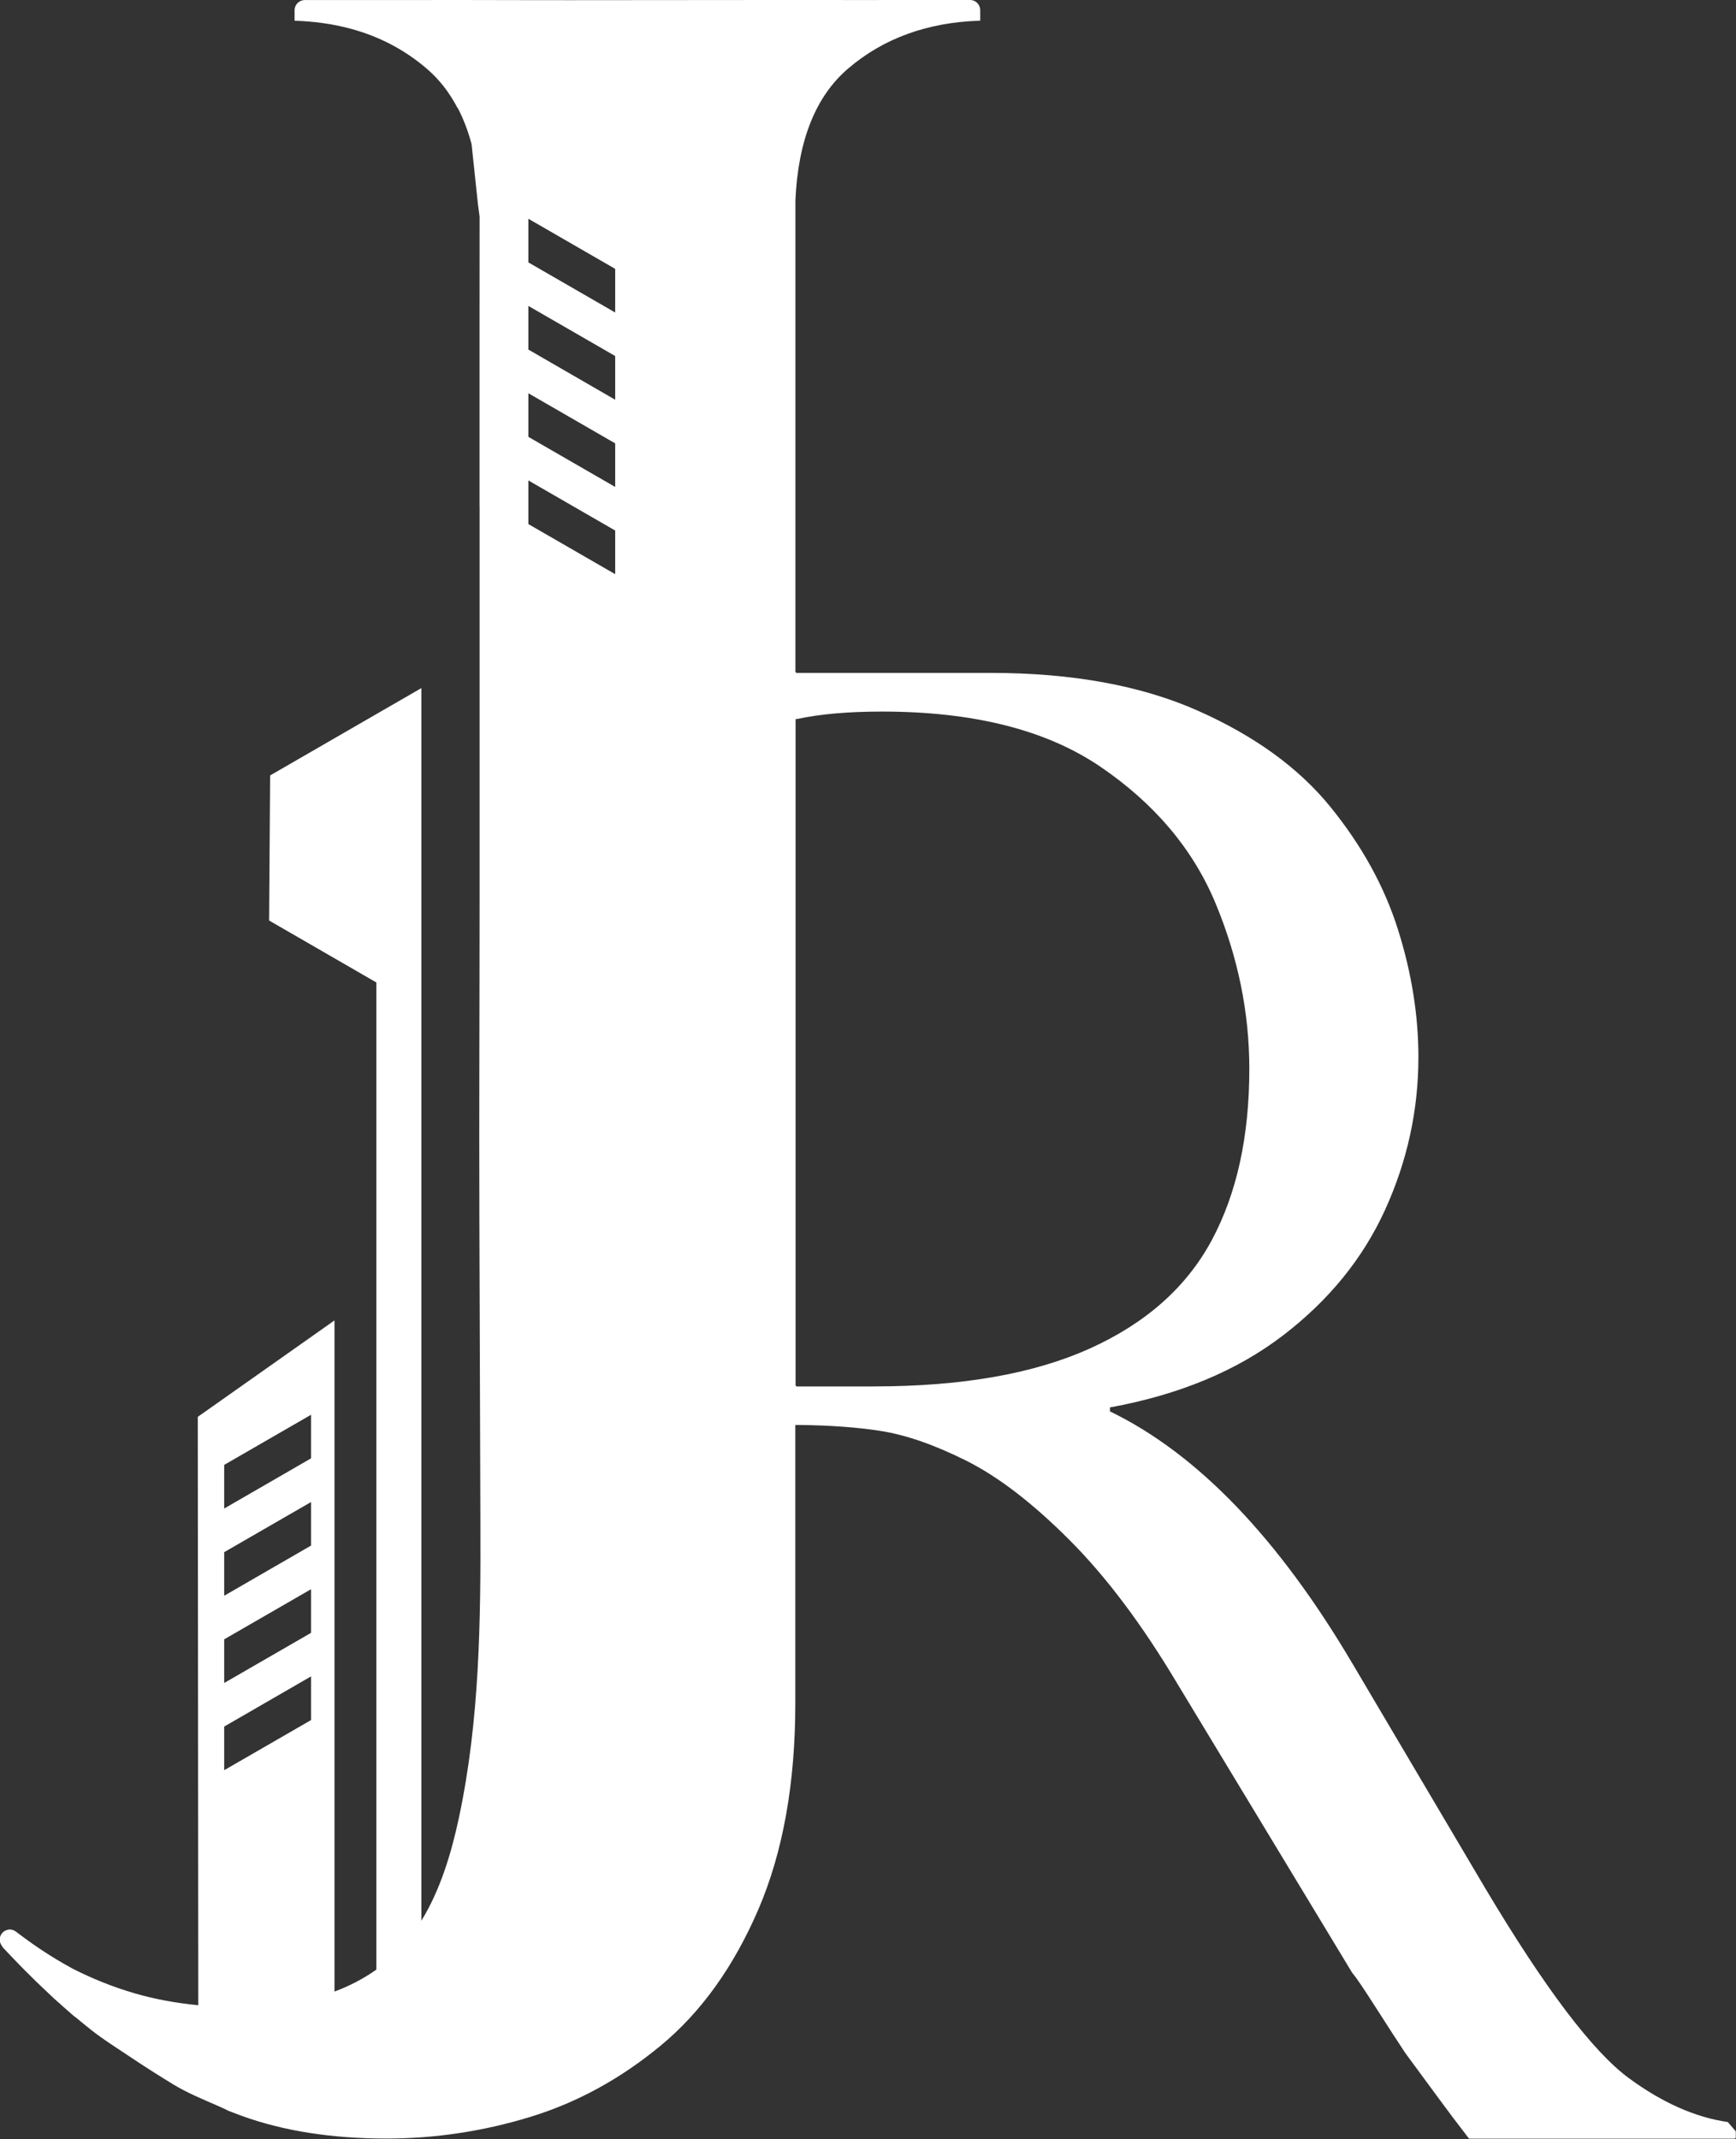 <?xml version="1.0" encoding="UTF-8"?>
<svg id="Layer_2" xmlns="http://www.w3.org/2000/svg" viewBox="0 0 311.51 383.78">
  <rect x="0" y="0" width="311.51" height="383.78" fill="#333333" stroke="none"/>
  <defs>
    <style>
      .cls-1 {
        fill: #fff;
      }
    </style>
  </defs>
  <g id="Layer_1-2" data-name="Layer_1">
    <path class="cls-1" d="M310.04,380.74c-5.84-.85-11.75-3.47-17.73-7.86-6.49-4.76-15.09-16.13-25.81-34.11l-23.75-40.18c-13.34-22.62-27.86-37.74-43.58-45.36v-.71c12.38-2.26,22.71-6.54,30.98-12.86,8.27-6.31,14.4-13.84,18.39-22.59,3.99-8.75,5.98-17.89,5.98-27.41,0-7.5-1.22-15.12-3.66-22.86-2.44-7.74-6.49-15.09-12.15-22.05-5.66-6.97-13.57-12.71-23.75-17.23-10.18-4.52-22.59-6.79-37.24-6.79h-34.74c-.14,0-.25-.11-.25-.25V47.04c0-.06,0-5.26,0-11.09.48-10.78,3.63-18.67,9.47-23.66,6.36-5.43,14.25-8.29,23.69-8.58v-1.88c0-1.02-.82-1.84-1.84-1.84l-22.84.02s-.06-.02-.09-.02l-48.71.04s-9.99,0-20.29-.03h-4.49s-.05,0-.07.01c-6.39,0-12.34,0-15.46,0h-7.4c-1.02,0-1.84.82-1.84,1.83v1.88c3.51.11,6.81.57,9.89,1.39.07.02.13.04.2.05,5.12,1.39,9.65,3.76,13.59,7.13,2.26,1.93,4.11,4.3,5.56,7.09v-.08c1.04,1.97,1.88,4.15,2.52,6.56l1.13,10.67.31,2.33s0,18.01-.01,18.01v33.84c0,.06,0,.12.01.18v69.84c0,19.2-.1,38.4-.04,57.59.06,18.26.11,36.51.18,54.77.07,17.77-.13,35.63-3.86,53.09-1.37,6.4-3.34,12.92-6.73,18.44,0,0,0-191.71,0-191.71v-29.45l-27.14,15.67-.18,26.03,19.24,11.11v177.12c-2.31,1.64-4.84,2.94-7.51,3.94v-120.42l-24.53,17.3.09,105.57c-3.93-.38-7.81-1.08-11.49-2.16-3.8-1.11-7.49-2.59-11.01-4.38-.07-.04-.14-.08-.22-.12-.49-.26-.97-.53-1.45-.81-.48-.28-.96-.56-1.44-.85-.48-.29-.96-.59-1.43-.89-.48-.3-.95-.61-1.42-.93-.38-.25-.75-.51-1.12-.77-.1-.07-.19-.13-.29-.2-.47-.33-.94-.67-1.4-1.01-.24-.18-.48-.36-.72-.54-.22-.17-.45-.32-.66-.5l-.26-.16-.1-.07c-.25-.12-.53-.2-.83-.2-.19,0-.37.04-.54.1-.73.24-1.26.92-1.25,1.74,0,.31.09.6.24.86l.22.36.06.1c.05.06.1.12.15.18.02.02.05.05.07.07.05.05.09.1.14.15.07.07.14.15.21.22.04.04.08.08.12.13.36.38.72.77,1.09,1.15.36.38.73.76,1.1,1.14.37.38.74.76,1.11,1.13.37.38.75.75,1.13,1.12.15.15.3.29.45.44.12.11.23.23.34.35.26.26.54.51.8.76.23.22.47.45.7.67.15.14.31.29.46.43.47.44.92.89,1.4,1.33.27.24.54.47.81.71.29.26.58.52.87.78.4.36.8.71,1.2,1.06.27.23.53.46.8.69v-.04c.98.82,1.97,1.62,2.96,2.41,2.24,1.77,4.69,3.29,7.07,4.88,2.49,1.67,5.02,3.28,7.58,4.84,2.51,1.53,5.12,2.6,7.8,3.77.76.33,1.51.67,2.25,1.04.76.3,1.53.59,2.3.87,7.48,2.71,16.13,4.07,25.95,4.07,8.69,0,17.26-1.28,25.71-3.85,8.45-2.57,16.29-6.85,23.53-12.84,7.24-5.99,13.07-14.13,17.5-24.4,4.42-10.27,6.64-22.62,6.64-37.03v-49.91c.19,0,.37,0,.72,0,5.51.06,10.36.41,14.53,1.06,4.58.71,9.73,2.5,15.45,5.36,5.71,2.86,11.88,7.59,18.48,14.2,6.61,6.61,13.07,15.21,19.38,25.81l31.35,51.83c.06.08.13.17.19.25.56.64,1.92,2.66,4.09,6.05,2.32,3.63,4.08,6.34,5.27,8.13,2.02,2.74,3.93,5.33,5.72,7.77,1.76,2.41,3.64,4.91,5.64,7.49.05.06.12.1.2.1h47.49c.14,0,.25-.11.25-.25v-1.06c-.55-.65-.91-1.07-1.47-1.72ZM55.81,308.62l-15.58,8.99v-7.83l15.58-9v7.83ZM55.81,292.97l-15.58,8.99v-7.83l15.58-8.99v7.83ZM55.81,277.31l-15.58,9v-7.82l15.58-8.99v7.82ZM55.81,261.66l-15.58,9v-7.83l15.58-8.99v7.83ZM110.39,103.02l-15.58-8.99v-7.83l15.58,8.99v7.82ZM110.39,87.37l-15.58-8.99v-7.82l15.58,8.99v7.82ZM110.39,71.72l-15.58-9v-7.83l15.58,8.99v7.83ZM110.39,56.07l-15.58-8.99v-7.83l15.58,8.99v7.82ZM156.85,248.76h-13.84c-.14,0-.25-.11-.25-.25v-119.48c.09-.01.18-.02.33-.04,4.09-.88,9.15-1.32,15.19-1.32,16.43,0,29.5,3.3,39.2,9.91,9.7,6.61,16.58,14.76,20.63,24.47,4.04,9.71,6.07,19.62,6.07,29.73,0,12.15-2.26,22.41-6.78,30.81-4.53,8.39-11.82,14.85-21.88,19.38-10.06,4.53-22.95,6.78-38.67,6.78Z"/>
  </g>
</svg>